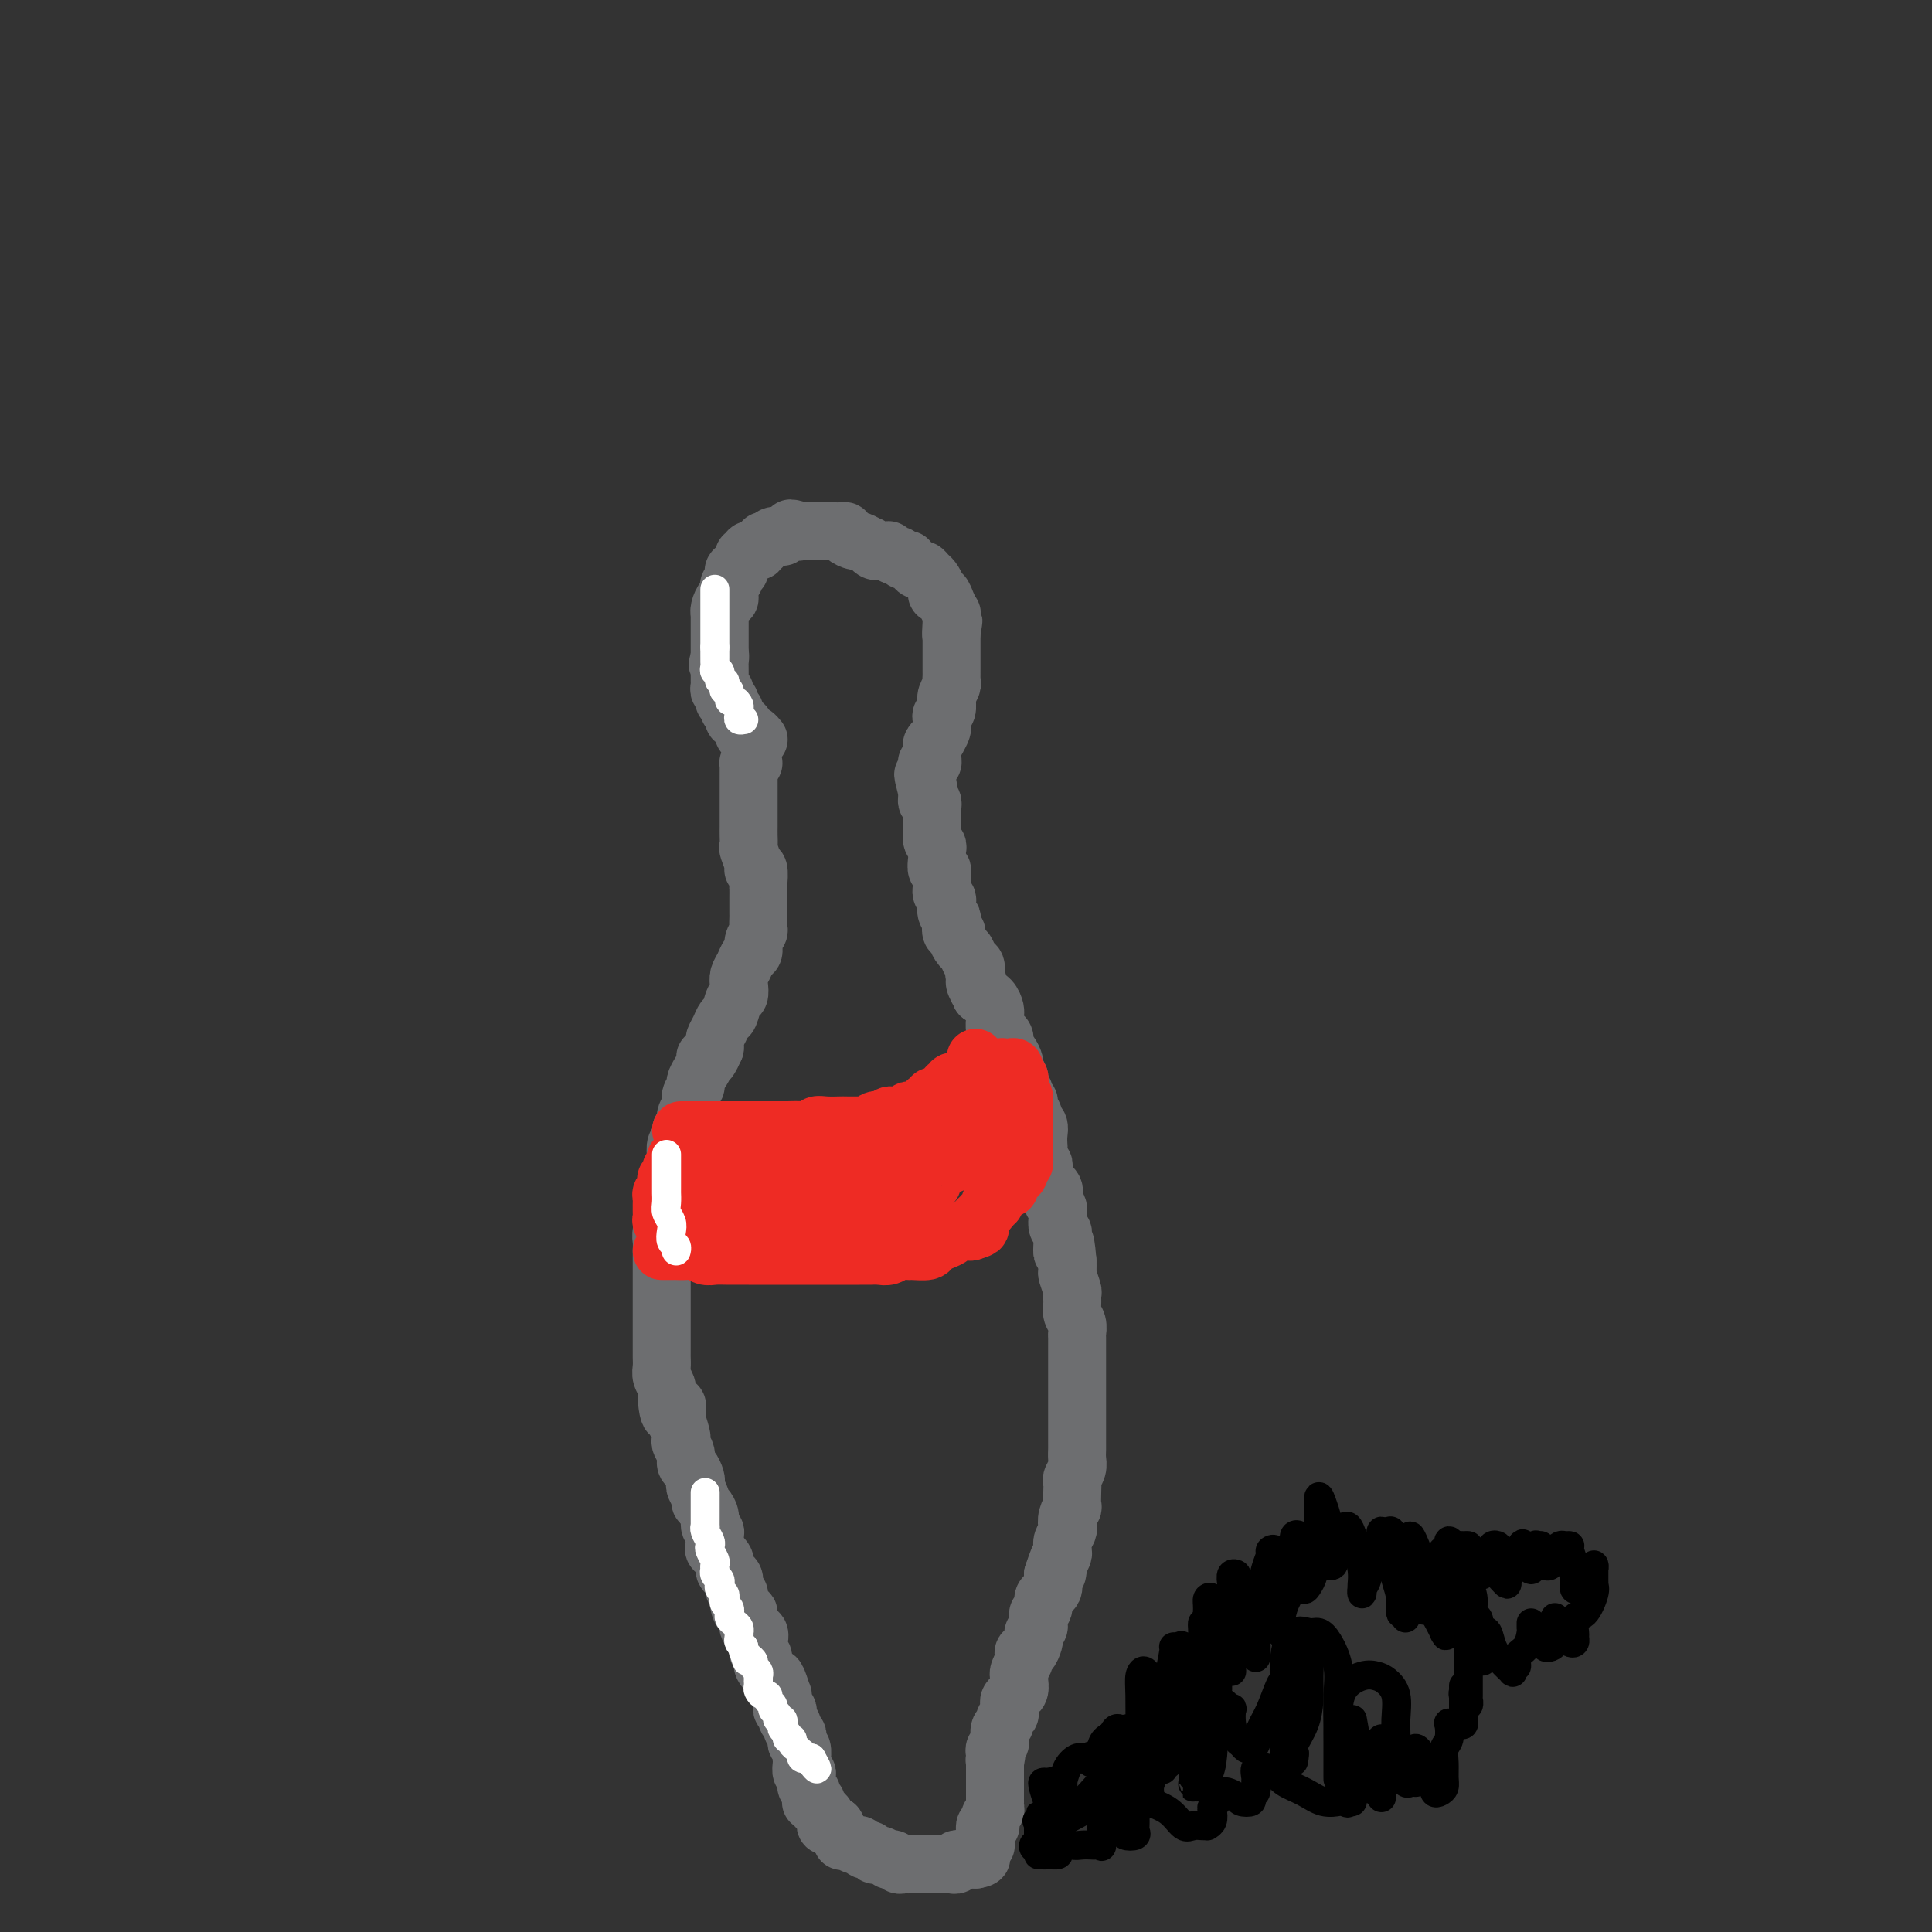 <svg viewBox='0 0 400 400' version='1.1' xmlns='http://www.w3.org/2000/svg' xmlns:xlink='http://www.w3.org/1999/xlink'><rect x="0" y="0" width="400" height="400" fill="#333333" stroke="none"/><g fill='none' stroke='rgb(109,110,112)' stroke-width='12' stroke-linecap='round' stroke-linejoin='round'><path d='M156,158c-0.423,0.015 -0.845,0.030 -1,0c-0.155,-0.030 -0.041,-0.104 0,0c0.041,0.104 0.011,0.387 0,1c-0.011,0.613 -0.003,1.558 0,2c0.003,0.442 0.001,0.383 0,1c-0.001,0.617 0.000,1.910 0,3c-0.000,1.090 -0.001,1.978 0,3c0.001,1.022 0.004,2.179 0,3c-0.004,0.821 -0.016,1.307 0,2c0.016,0.693 0.061,1.594 0,2c-0.061,0.406 -0.226,0.316 0,1c0.226,0.684 0.845,2.143 1,3c0.155,0.857 -0.155,1.112 0,1c0.155,-0.112 0.774,-0.592 1,0c0.226,0.592 0.061,2.257 0,3c-0.061,0.743 -0.016,0.565 0,1c0.016,0.435 0.004,1.482 0,2c-0.004,0.518 -0.000,0.505 0,1c0.000,0.495 -0.004,1.497 0,2c0.004,0.503 0.016,0.506 0,1c-0.016,0.494 -0.060,1.480 0,2c0.060,0.520 0.223,0.576 0,1c-0.223,0.424 -0.834,1.216 -1,2c-0.166,0.784 0.113,1.561 0,2c-0.113,0.439 -0.618,0.542 -1,1c-0.382,0.458 -0.641,1.272 -1,2c-0.359,0.728 -0.817,1.369 -1,2c-0.183,0.631 -0.091,1.254 0,2c0.091,0.746 0.179,1.617 0,2c-0.179,0.383 -0.626,0.277 -1,1c-0.374,0.723 -0.675,2.274 -1,3c-0.325,0.726 -0.676,0.628 -1,1c-0.324,0.372 -0.623,1.213 -1,2c-0.377,0.787 -0.832,1.520 -1,2c-0.168,0.480 -0.048,0.709 0,1c0.048,0.291 0.024,0.646 0,1'/><path d='M148,217c-1.857,4.284 -1.999,2.495 -2,2c-0.001,-0.495 0.139,0.304 0,1c-0.139,0.696 -0.558,1.289 -1,2c-0.442,0.711 -0.907,1.541 -1,2c-0.093,0.459 0.186,0.547 0,1c-0.186,0.453 -0.839,1.271 -1,2c-0.161,0.729 0.168,1.370 0,2c-0.168,0.630 -0.833,1.248 -1,2c-0.167,0.752 0.165,1.637 0,2c-0.165,0.363 -0.828,0.205 -1,1c-0.172,0.795 0.146,2.544 0,3c-0.146,0.456 -0.756,-0.382 -1,0c-0.244,0.382 -0.122,1.984 0,3c0.122,1.016 0.243,1.445 0,2c-0.243,0.555 -0.849,1.236 -1,2c-0.151,0.764 0.152,1.612 0,2c-0.152,0.388 -0.759,0.316 -1,1c-0.241,0.684 -0.117,2.122 0,3c0.117,0.878 0.228,1.194 0,2c-0.228,0.806 -0.793,2.103 -1,3c-0.207,0.897 -0.055,1.395 0,2c0.055,0.605 0.015,1.318 0,2c-0.015,0.682 -0.004,1.334 0,2c0.004,0.666 0.001,1.347 0,2c-0.001,0.653 -0.000,1.278 0,2c0.000,0.722 0.000,1.540 0,2c-0.000,0.460 -0.000,0.561 0,1c0.000,0.439 -0.000,1.215 0,2c0.000,0.785 0.000,1.579 0,2c-0.000,0.421 -0.000,0.469 0,1c0.000,0.531 0.000,1.546 0,2c-0.000,0.454 -0.001,0.348 0,1c0.001,0.652 0.004,2.061 0,3c-0.004,0.939 -0.015,1.406 0,2c0.015,0.594 0.056,1.314 0,2c-0.056,0.686 -0.207,1.339 0,2c0.207,0.661 0.774,1.332 1,2c0.226,0.668 0.113,1.334 0,2'/><path d='M138,289c0.449,6.756 1.571,2.647 2,2c0.429,-0.647 0.167,2.169 0,3c-0.167,0.831 -0.237,-0.322 0,0c0.237,0.322 0.781,2.118 1,3c0.219,0.882 0.114,0.851 0,1c-0.114,0.149 -0.237,0.477 0,1c0.237,0.523 0.834,1.239 1,2c0.166,0.761 -0.100,1.565 0,2c0.100,0.435 0.567,0.502 1,1c0.433,0.498 0.833,1.429 1,2c0.167,0.571 0.100,0.782 0,1c-0.100,0.218 -0.233,0.442 0,1c0.233,0.558 0.832,1.448 1,2c0.168,0.552 -0.095,0.764 0,1c0.095,0.236 0.547,0.496 1,1c0.453,0.504 0.907,1.252 1,2c0.093,0.748 -0.173,1.495 0,2c0.173,0.505 0.786,0.768 1,1c0.214,0.232 0.028,0.433 0,1c-0.028,0.567 0.100,1.500 0,2c-0.100,0.500 -0.429,0.567 0,1c0.429,0.433 1.617,1.233 2,2c0.383,0.767 -0.037,1.500 0,2c0.037,0.500 0.531,0.766 1,1c0.469,0.234 0.913,0.435 1,1c0.087,0.565 -0.183,1.493 0,2c0.183,0.507 0.817,0.591 1,1c0.183,0.409 -0.087,1.141 0,2c0.087,0.859 0.531,1.843 1,2c0.469,0.157 0.962,-0.515 1,0c0.038,0.515 -0.378,2.217 0,3c0.378,0.783 1.549,0.646 2,1c0.451,0.354 0.181,1.198 0,2c-0.181,0.802 -0.272,1.560 0,2c0.272,0.440 0.908,0.561 1,1c0.092,0.439 -0.360,1.195 0,2c0.360,0.805 1.531,1.659 2,2c0.469,0.341 0.234,0.171 0,0'/><path d='M160,347c3.646,9.095 1.762,2.832 1,1c-0.762,-1.832 -0.400,0.766 0,2c0.400,1.234 0.838,1.105 1,1c0.162,-0.105 0.047,-0.187 0,0c-0.047,0.187 -0.026,0.641 0,1c0.026,0.359 0.059,0.621 0,1c-0.059,0.379 -0.208,0.875 0,1c0.208,0.125 0.773,-0.121 1,0c0.227,0.121 0.117,0.610 0,1c-0.117,0.390 -0.241,0.682 0,1c0.241,0.318 0.848,0.663 1,1c0.152,0.337 -0.152,0.666 0,1c0.152,0.334 0.759,0.671 1,1c0.241,0.329 0.117,0.648 0,1c-0.117,0.352 -0.227,0.737 0,1c0.227,0.263 0.792,0.404 1,1c0.208,0.596 0.060,1.647 0,2c-0.060,0.353 -0.030,0.006 0,0c0.030,-0.006 0.061,0.327 0,1c-0.061,0.673 -0.213,1.686 0,2c0.213,0.314 0.793,-0.070 1,0c0.207,0.070 0.041,0.596 0,1c-0.041,0.404 0.042,0.686 0,1c-0.042,0.314 -0.208,0.659 0,1c0.208,0.341 0.792,0.679 1,1c0.208,0.321 0.041,0.625 0,1c-0.041,0.375 0.044,0.821 0,1c-0.044,0.179 -0.218,0.089 0,0c0.218,-0.089 0.829,-0.179 1,0c0.171,0.179 -0.099,0.626 0,1c0.099,0.374 0.565,0.675 1,1c0.435,0.325 0.837,0.676 1,1c0.163,0.324 0.085,0.623 0,1c-0.085,0.377 -0.177,0.832 0,1c0.177,0.168 0.622,0.048 1,0c0.378,-0.048 0.689,-0.024 1,0'/><path d='M173,378c2.169,5.183 1.092,2.642 1,2c-0.092,-0.642 0.801,0.617 1,1c0.199,0.383 -0.298,-0.109 0,0c0.298,0.109 1.390,0.818 2,1c0.610,0.182 0.740,-0.162 1,0c0.260,0.162 0.652,0.832 1,1c0.348,0.168 0.653,-0.165 1,0c0.347,0.165 0.737,0.828 1,1c0.263,0.172 0.399,-0.146 1,0c0.601,0.146 1.666,0.757 2,1c0.334,0.243 -0.064,0.118 0,0c0.064,-0.118 0.591,-0.228 1,0c0.409,0.228 0.701,0.793 1,1c0.299,0.207 0.605,0.055 1,0c0.395,-0.055 0.879,-0.015 1,0c0.121,0.015 -0.123,0.004 0,0c0.123,-0.004 0.611,-0.001 1,0c0.389,0.001 0.678,0.000 1,0c0.322,-0.000 0.678,-0.000 1,0c0.322,0.000 0.611,0.000 1,0c0.389,-0.000 0.877,-0.000 1,0c0.123,0.000 -0.121,0.000 0,0c0.121,-0.000 0.606,-0.000 1,0c0.394,0.000 0.698,0.001 1,0c0.302,-0.001 0.602,-0.004 1,0c0.398,0.004 0.894,0.015 1,0c0.106,-0.015 -0.179,-0.057 0,0c0.179,0.057 0.821,0.211 1,0c0.179,-0.211 -0.107,-0.789 0,-1c0.107,-0.211 0.606,-0.057 1,0c0.394,0.057 0.683,0.015 1,0c0.317,-0.015 0.662,-0.004 1,0c0.338,0.004 0.669,0.002 1,0'/><path d='M202,385c2.338,-0.393 0.683,-0.876 0,-1c-0.683,-0.124 -0.393,0.111 0,0c0.393,-0.111 0.890,-0.569 1,-1c0.110,-0.431 -0.167,-0.837 0,-1c0.167,-0.163 0.777,-0.085 1,0c0.223,0.085 0.059,0.177 0,0c-0.059,-0.177 -0.012,-0.622 0,-1c0.012,-0.378 -0.011,-0.689 0,-1c0.011,-0.311 0.056,-0.622 0,-1c-0.056,-0.378 -0.212,-0.822 0,-1c0.212,-0.178 0.793,-0.089 1,0c0.207,0.089 0.041,0.179 0,0c-0.041,-0.179 0.041,-0.626 0,-1c-0.041,-0.374 -0.207,-0.674 0,-1c0.207,-0.326 0.788,-0.679 1,-1c0.212,-0.321 0.057,-0.609 0,-1c-0.057,-0.391 -0.015,-0.883 0,-1c0.015,-0.117 0.004,0.141 0,0c-0.004,-0.141 -0.001,-0.682 0,-1c0.001,-0.318 0.000,-0.415 0,-1c-0.000,-0.585 -0.000,-1.659 0,-2c0.000,-0.341 0.000,0.049 0,0c-0.000,-0.049 -0.000,-0.538 0,-1c0.000,-0.462 0.000,-0.897 0,-1c-0.000,-0.103 -0.000,0.126 0,0c0.000,-0.126 0.000,-0.607 0,-1c-0.000,-0.393 -0.000,-0.696 0,-1'/><path d='M206,365c0.620,-3.333 0.170,-1.666 0,-1c-0.170,0.666 -0.060,0.332 0,0c0.060,-0.332 0.069,-0.662 0,-1c-0.069,-0.338 -0.216,-0.686 0,-1c0.216,-0.314 0.794,-0.595 1,-1c0.206,-0.405 0.040,-0.935 0,-1c-0.040,-0.065 0.046,0.333 0,0c-0.046,-0.333 -0.223,-1.399 0,-2c0.223,-0.601 0.845,-0.739 1,-1c0.155,-0.261 -0.156,-0.647 0,-1c0.156,-0.353 0.778,-0.673 1,-1c0.222,-0.327 0.044,-0.661 0,-1c-0.044,-0.339 0.044,-0.681 0,-1c-0.044,-0.319 -0.222,-0.614 0,-1c0.222,-0.386 0.844,-0.864 1,-1c0.156,-0.136 -0.154,0.069 0,0c0.154,-0.069 0.772,-0.413 1,-1c0.228,-0.587 0.065,-1.418 0,-2c-0.065,-0.582 -0.031,-0.915 0,-1c0.031,-0.085 0.060,0.078 0,0c-0.060,-0.078 -0.209,-0.397 0,-1c0.209,-0.603 0.778,-1.489 1,-2c0.222,-0.511 0.098,-0.648 0,-1c-0.098,-0.352 -0.171,-0.920 0,-1c0.171,-0.080 0.585,0.330 1,0c0.415,-0.330 0.829,-1.398 1,-2c0.171,-0.602 0.099,-0.739 0,-1c-0.099,-0.261 -0.224,-0.648 0,-1c0.224,-0.352 0.796,-0.671 1,-1c0.204,-0.329 0.040,-0.669 0,-1c-0.040,-0.331 0.045,-0.652 0,-1c-0.045,-0.348 -0.218,-0.723 0,-1c0.218,-0.277 0.829,-0.455 1,-1c0.171,-0.545 -0.098,-1.458 0,-2c0.098,-0.542 0.562,-0.712 1,-1c0.438,-0.288 0.849,-0.693 1,-1c0.151,-0.307 0.043,-0.516 0,-1c-0.043,-0.484 -0.022,-1.242 0,-2'/><path d='M218,326c2.079,-6.268 1.275,-2.439 1,-1c-0.275,1.439 -0.021,0.487 0,0c0.021,-0.487 -0.192,-0.511 0,-1c0.192,-0.489 0.787,-1.444 1,-2c0.213,-0.556 0.043,-0.711 0,-1c-0.043,-0.289 0.040,-0.710 0,-1c-0.040,-0.290 -0.203,-0.450 0,-1c0.203,-0.550 0.772,-1.490 1,-2c0.228,-0.510 0.113,-0.591 0,-1c-0.113,-0.409 -0.226,-1.146 0,-2c0.226,-0.854 0.792,-1.825 1,-2c0.208,-0.175 0.060,0.444 0,0c-0.060,-0.444 -0.030,-1.953 0,-3c0.030,-1.047 0.061,-1.631 0,-2c-0.061,-0.369 -0.212,-0.521 0,-1c0.212,-0.479 0.789,-1.283 1,-2c0.211,-0.717 0.057,-1.347 0,-2c-0.057,-0.653 -0.015,-1.330 0,-2c0.015,-0.670 0.004,-1.335 0,-2c-0.004,-0.665 -0.001,-1.332 0,-2c0.001,-0.668 0.000,-1.339 0,-2c-0.000,-0.661 -0.000,-1.313 0,-2c0.000,-0.687 0.000,-1.411 0,-2c-0.000,-0.589 -0.000,-1.045 0,-2c0.000,-0.955 0.000,-2.410 0,-3c-0.000,-0.590 -0.000,-0.314 0,-1c0.000,-0.686 0.001,-2.333 0,-3c-0.001,-0.667 -0.004,-0.353 0,-1c0.004,-0.647 0.015,-2.256 0,-3c-0.015,-0.744 -0.057,-0.623 0,-1c0.057,-0.377 0.212,-1.251 0,-2c-0.212,-0.749 -0.793,-1.374 -1,-2c-0.207,-0.626 -0.041,-1.252 0,-2c0.041,-0.748 -0.041,-1.618 0,-2c0.041,-0.382 0.207,-0.278 0,-1c-0.207,-0.722 -0.786,-2.271 -1,-3c-0.214,-0.729 -0.061,-0.637 0,-1c0.061,-0.363 0.031,-1.182 0,-2'/><path d='M221,261c-0.532,-6.704 -0.861,-2.965 -1,-2c-0.139,0.965 -0.089,-0.844 0,-2c0.089,-1.156 0.216,-1.658 0,-2c-0.216,-0.342 -0.776,-0.524 -1,-1c-0.224,-0.476 -0.110,-1.244 0,-2c0.110,-0.756 0.218,-1.498 0,-2c-0.218,-0.502 -0.762,-0.763 -1,-1c-0.238,-0.237 -0.169,-0.448 0,-1c0.169,-0.552 0.439,-1.443 0,-2c-0.439,-0.557 -1.585,-0.778 -2,-1c-0.415,-0.222 -0.097,-0.445 0,-1c0.097,-0.555 -0.026,-1.443 0,-2c0.026,-0.557 0.203,-0.782 0,-1c-0.203,-0.218 -0.785,-0.429 -1,-1c-0.215,-0.571 -0.062,-1.501 0,-2c0.062,-0.499 0.032,-0.566 0,-1c-0.032,-0.434 -0.065,-1.233 0,-2c0.065,-0.767 0.229,-1.501 0,-2c-0.229,-0.499 -0.850,-0.764 -1,-1c-0.150,-0.236 0.171,-0.443 0,-1c-0.171,-0.557 -0.835,-1.463 -1,-2c-0.165,-0.537 0.167,-0.706 0,-1c-0.167,-0.294 -0.833,-0.713 -1,-1c-0.167,-0.287 0.166,-0.443 0,-1c-0.166,-0.557 -0.832,-1.515 -1,-2c-0.168,-0.485 0.161,-0.496 0,-1c-0.161,-0.504 -0.813,-1.501 -1,-2c-0.187,-0.499 0.091,-0.501 0,-1c-0.091,-0.499 -0.550,-1.495 -1,-2c-0.450,-0.505 -0.891,-0.520 -1,-1c-0.109,-0.480 0.114,-1.424 0,-2c-0.114,-0.576 -0.566,-0.783 -1,-1c-0.434,-0.217 -0.851,-0.443 -1,-1c-0.149,-0.557 -0.032,-1.445 0,-2c0.032,-0.555 -0.022,-0.778 0,-1c0.022,-0.222 0.121,-0.444 0,-1c-0.121,-0.556 -0.463,-1.444 -1,-2c-0.537,-0.556 -1.268,-0.778 -2,-1'/><path d='M203,206c-2.724,-8.688 -0.533,-2.909 0,-1c0.533,1.909 -0.592,-0.051 -1,-1c-0.408,-0.949 -0.098,-0.888 0,-1c0.098,-0.112 -0.015,-0.396 0,-1c0.015,-0.604 0.158,-1.527 0,-2c-0.158,-0.473 -0.616,-0.495 -1,-1c-0.384,-0.505 -0.695,-1.492 -1,-2c-0.305,-0.508 -0.604,-0.535 -1,-1c-0.396,-0.465 -0.890,-1.368 -1,-2c-0.110,-0.632 0.163,-0.994 0,-1c-0.163,-0.006 -0.762,0.346 -1,0c-0.238,-0.346 -0.115,-1.388 0,-2c0.115,-0.612 0.223,-0.794 0,-1c-0.223,-0.206 -0.778,-0.438 -1,-1c-0.222,-0.562 -0.112,-1.456 0,-2c0.112,-0.544 0.226,-0.737 0,-1c-0.226,-0.263 -0.793,-0.594 -1,-1c-0.207,-0.406 -0.054,-0.887 0,-1c0.054,-0.113 0.011,0.143 0,0c-0.011,-0.143 0.011,-0.686 0,-1c-0.011,-0.314 -0.055,-0.399 0,-1c0.055,-0.601 0.211,-1.719 0,-2c-0.211,-0.281 -0.788,0.275 -1,0c-0.212,-0.275 -0.061,-1.382 0,-2c0.061,-0.618 0.030,-0.747 0,-1c-0.030,-0.253 -0.061,-0.631 0,-1c0.061,-0.369 0.212,-0.729 0,-1c-0.212,-0.271 -0.789,-0.452 -1,-1c-0.211,-0.548 -0.056,-1.461 0,-2c0.056,-0.539 0.015,-0.704 0,-1c-0.015,-0.296 -0.003,-0.724 0,-1c0.003,-0.276 -0.003,-0.399 0,-1c0.003,-0.601 0.015,-1.681 0,-2c-0.015,-0.319 -0.056,0.122 0,0c0.056,-0.122 0.211,-0.806 0,-1c-0.211,-0.194 -0.788,0.102 -1,0c-0.212,-0.102 -0.061,-0.600 0,-1c0.061,-0.400 0.030,-0.700 0,-1'/><path d='M192,164c-1.702,-6.676 -0.456,-2.366 0,-1c0.456,1.366 0.122,-0.212 0,-1c-0.122,-0.788 -0.034,-0.786 0,-1c0.034,-0.214 0.013,-0.645 0,-1c-0.013,-0.355 -0.018,-0.634 0,-1c0.018,-0.366 0.057,-0.819 0,-1c-0.057,-0.181 -0.211,-0.090 0,0c0.211,0.090 0.788,0.179 1,0c0.212,-0.179 0.061,-0.627 0,-1c-0.061,-0.373 -0.031,-0.673 0,-1c0.031,-0.327 0.065,-0.682 0,-1c-0.065,-0.318 -0.227,-0.600 0,-1c0.227,-0.400 0.844,-0.920 1,-1c0.156,-0.080 -0.151,0.278 0,0c0.151,-0.278 0.758,-1.192 1,-2c0.242,-0.808 0.118,-1.508 0,-2c-0.118,-0.492 -0.229,-0.775 0,-1c0.229,-0.225 0.797,-0.393 1,-1c0.203,-0.607 0.040,-1.654 0,-2c-0.040,-0.346 0.042,0.009 0,0c-0.042,-0.009 -0.207,-0.384 0,-1c0.207,-0.616 0.788,-1.475 1,-2c0.212,-0.525 0.057,-0.718 0,-1c-0.057,-0.282 -0.015,-0.654 0,-1c0.015,-0.346 0.004,-0.666 0,-1c-0.004,-0.334 -0.001,-0.681 0,-1c0.001,-0.319 0.000,-0.610 0,-1c-0.000,-0.390 -0.000,-0.878 0,-1c0.000,-0.122 0.000,0.122 0,0c-0.000,-0.122 -0.000,-0.610 0,-1c0.000,-0.390 0.000,-0.682 0,-1c-0.000,-0.318 -0.000,-0.663 0,-1c0.000,-0.337 0.000,-0.668 0,-1c-0.000,-0.332 -0.000,-0.666 0,-1'/><path d='M197,131c0.773,-5.018 0.204,-1.063 0,0c-0.204,1.063 -0.043,-0.767 0,-2c0.043,-1.233 -0.031,-1.871 0,-2c0.031,-0.129 0.167,0.251 0,0c-0.167,-0.251 -0.636,-1.132 -1,-2c-0.364,-0.868 -0.622,-1.724 -1,-2c-0.378,-0.276 -0.875,0.027 -1,0c-0.125,-0.027 0.121,-0.385 0,-1c-0.121,-0.615 -0.610,-1.488 -1,-2c-0.390,-0.512 -0.683,-0.663 -1,-1c-0.317,-0.337 -0.659,-0.861 -1,-1c-0.341,-0.139 -0.683,0.107 -1,0c-0.317,-0.107 -0.610,-0.569 -1,-1c-0.390,-0.431 -0.878,-0.833 -1,-1c-0.122,-0.167 0.121,-0.101 0,0c-0.121,0.101 -0.606,0.237 -1,0c-0.394,-0.237 -0.697,-0.848 -1,-1c-0.303,-0.152 -0.606,0.155 -1,0c-0.394,-0.155 -0.879,-0.773 -1,-1c-0.121,-0.227 0.121,-0.065 0,0c-0.121,0.065 -0.605,0.033 -1,0c-0.395,-0.033 -0.701,-0.065 -1,0c-0.299,0.065 -0.589,0.228 -1,0c-0.411,-0.228 -0.941,-0.849 -1,-1c-0.059,-0.151 0.353,0.166 0,0c-0.353,-0.166 -1.471,-0.815 -2,-1c-0.529,-0.185 -0.469,0.094 -1,0c-0.531,-0.094 -1.653,-0.561 -2,-1c-0.347,-0.439 0.079,-0.850 0,-1c-0.079,-0.150 -0.665,-0.040 -1,0c-0.335,0.040 -0.418,0.011 -1,0c-0.582,-0.011 -1.661,-0.003 -2,0c-0.339,0.003 0.064,0.001 0,0c-0.064,-0.001 -0.594,-0.000 -1,0c-0.406,0.000 -0.686,0.000 -1,0c-0.314,-0.000 -0.661,-0.000 -1,0c-0.339,0.000 -0.668,0.000 -1,0c-0.332,-0.000 -0.666,-0.000 -1,0'/><path d='M166,110c-4.068,-1.222 -1.738,-0.276 -1,0c0.738,0.276 -0.117,-0.118 -1,0c-0.883,0.118 -1.796,0.749 -2,1c-0.204,0.251 0.300,0.124 0,0c-0.300,-0.124 -1.405,-0.244 -2,0c-0.595,0.244 -0.681,0.854 -1,1c-0.319,0.146 -0.873,-0.171 -1,0c-0.127,0.171 0.172,0.829 0,1c-0.172,0.171 -0.816,-0.146 -1,0c-0.184,0.146 0.090,0.756 0,1c-0.090,0.244 -0.545,0.121 -1,0c-0.455,-0.121 -0.910,-0.240 -1,0c-0.090,0.240 0.186,0.839 0,1c-0.186,0.161 -0.833,-0.114 -1,0c-0.167,0.114 0.148,0.618 0,1c-0.148,0.382 -0.758,0.641 -1,1c-0.242,0.359 -0.116,0.817 0,1c0.116,0.183 0.224,0.090 0,0c-0.224,-0.090 -0.778,-0.179 -1,0c-0.222,0.179 -0.112,0.625 0,1c0.112,0.375 0.227,0.679 0,1c-0.227,0.321 -0.796,0.659 -1,1c-0.204,0.341 -0.044,0.686 0,1c0.044,0.314 -0.027,0.596 0,1c0.027,0.404 0.151,0.931 0,1c-0.151,0.069 -0.576,-0.318 -1,0c-0.424,0.318 -0.846,1.342 -1,2c-0.154,0.658 -0.041,0.950 0,1c0.041,0.050 0.011,-0.141 0,0c-0.011,0.141 -0.003,0.615 0,1c0.003,0.385 0.001,0.680 0,1c-0.001,0.320 -0.000,0.663 0,1c0.000,0.337 0.000,0.668 0,1c-0.000,0.332 -0.000,0.666 0,1c0.000,0.334 0.000,0.667 0,1c-0.000,0.333 -0.000,0.667 0,1c0.000,0.333 0.000,0.667 0,1c-0.000,0.333 -0.000,0.667 0,1'/><path d='M149,136c-0.774,3.201 -0.207,0.704 0,0c0.207,-0.704 0.056,0.385 0,1c-0.056,0.615 -0.015,0.756 0,1c0.015,0.244 0.004,0.590 0,1c-0.004,0.410 -0.002,0.884 0,1c0.002,0.116 0.004,-0.127 0,0c-0.004,0.127 -0.015,0.625 0,1c0.015,0.375 0.057,0.626 0,1c-0.057,0.374 -0.212,0.871 0,1c0.212,0.129 0.793,-0.110 1,0c0.207,0.110 0.042,0.568 0,1c-0.042,0.432 0.040,0.838 0,1c-0.040,0.162 -0.203,0.081 0,0c0.203,-0.081 0.773,-0.163 1,0c0.227,0.163 0.112,0.569 0,1c-0.112,0.431 -0.222,0.886 0,1c0.222,0.114 0.778,-0.113 1,0c0.222,0.113 0.112,0.565 0,1c-0.112,0.435 -0.227,0.853 0,1c0.227,0.147 0.797,0.025 1,0c0.203,-0.025 0.041,0.049 0,0c-0.041,-0.049 0.041,-0.220 0,0c-0.041,0.220 -0.204,0.830 0,1c0.204,0.170 0.775,-0.099 1,0c0.225,0.099 0.102,0.566 0,1c-0.102,0.434 -0.185,0.834 0,1c0.185,0.166 0.638,0.097 1,0c0.362,-0.097 0.633,-0.222 1,0c0.367,0.222 0.830,0.790 1,1c0.170,0.210 0.049,0.060 0,0c-0.049,-0.060 -0.024,-0.030 0,0'/></g>
<g fill='none' stroke='rgb(238,43,36)' stroke-width='12' stroke-linecap='round' stroke-linejoin='round'><path d='M141,234c0.346,-0.000 0.692,-0.000 1,0c0.308,0.000 0.577,0.000 1,0c0.423,-0.000 0.999,-0.000 1,0c0.001,0.000 -0.573,0.000 0,0c0.573,-0.000 2.293,-0.000 3,0c0.707,0.000 0.401,0.000 1,0c0.599,-0.000 2.104,-0.000 3,0c0.896,0.000 1.184,0.000 2,0c0.816,-0.000 2.162,-0.000 3,0c0.838,0.000 1.170,0.001 2,0c0.830,-0.001 2.158,-0.004 3,0c0.842,0.004 1.197,0.015 2,0c0.803,-0.015 2.054,-0.057 3,0c0.946,0.057 1.585,0.211 2,0c0.415,-0.211 0.604,-0.789 1,-1c0.396,-0.211 1.000,-0.057 2,0c1.000,0.057 2.397,0.016 3,0c0.603,-0.016 0.413,-0.008 1,0c0.587,0.008 1.950,0.016 3,0c1.050,-0.016 1.787,-0.056 2,0c0.213,0.056 -0.098,0.207 0,0c0.098,-0.207 0.604,-0.773 1,-1c0.396,-0.227 0.682,-0.114 1,0c0.318,0.114 0.667,0.228 1,0c0.333,-0.228 0.649,-0.797 1,-1c0.351,-0.203 0.738,-0.041 1,0c0.262,0.041 0.399,-0.041 1,0c0.601,0.041 1.667,0.204 2,0c0.333,-0.204 -0.065,-0.776 0,-1c0.065,-0.224 0.595,-0.101 1,0c0.405,0.101 0.686,0.181 1,0c0.314,-0.181 0.661,-0.623 1,-1c0.339,-0.377 0.669,-0.688 1,-1'/><path d='M192,228c2.405,-0.708 1.419,0.022 1,0c-0.419,-0.022 -0.271,-0.794 0,-1c0.271,-0.206 0.665,0.156 1,0c0.335,-0.156 0.610,-0.830 1,-1c0.390,-0.170 0.893,0.165 1,0c0.107,-0.165 -0.182,-0.829 0,-1c0.182,-0.171 0.836,0.150 1,0c0.164,-0.150 -0.162,-0.771 0,-1c0.162,-0.229 0.813,-0.065 1,0c0.187,0.065 -0.089,0.032 0,0c0.089,-0.032 0.545,-0.064 1,0c0.455,0.064 0.910,0.224 1,0c0.090,-0.224 -0.186,-0.833 0,-1c0.186,-0.167 0.835,0.109 1,0c0.165,-0.109 -0.152,-0.604 0,-1c0.152,-0.396 0.773,-0.695 1,-1c0.227,-0.305 0.061,-0.618 0,-1c-0.061,-0.382 -0.016,-0.834 0,-1c0.016,-0.166 0.005,-0.048 0,0c-0.005,0.048 -0.002,0.024 0,0'/><path d='M137,259c0.343,0.000 0.686,0.000 1,0c0.314,-0.000 0.598,-0.001 1,0c0.402,0.001 0.923,0.004 1,0c0.077,-0.004 -0.289,-0.015 0,0c0.289,0.015 1.234,0.057 2,0c0.766,-0.057 1.353,-0.211 2,0c0.647,0.211 1.356,0.789 2,1c0.644,0.211 1.225,0.057 2,0c0.775,-0.057 1.744,-0.015 3,0c1.256,0.015 2.798,0.004 4,0c1.202,-0.004 2.064,-0.001 3,0c0.936,0.001 1.945,0.000 3,0c1.055,-0.000 2.156,-0.000 3,0c0.844,0.000 1.433,0.000 2,0c0.567,-0.000 1.114,-0.000 2,0c0.886,0.000 2.110,0.000 3,0c0.890,-0.000 1.446,-0.000 2,0c0.554,0.000 1.107,0.001 2,0c0.893,-0.001 2.126,-0.004 3,0c0.874,0.004 1.390,0.015 2,0c0.610,-0.015 1.313,-0.057 2,0c0.687,0.057 1.358,0.212 2,0c0.642,-0.212 1.256,-0.792 2,-1c0.744,-0.208 1.616,-0.045 2,0c0.384,0.045 0.278,-0.029 1,0c0.722,0.029 2.273,0.162 3,0c0.727,-0.162 0.630,-0.618 1,-1c0.370,-0.382 1.208,-0.691 2,-1c0.792,-0.309 1.538,-0.619 2,-1c0.462,-0.381 0.639,-0.834 1,-1c0.361,-0.166 0.905,-0.045 1,0c0.095,0.045 -0.259,0.013 0,0c0.259,-0.013 1.129,-0.006 2,0'/><path d='M201,255c3.179,-0.952 1.626,-0.832 1,-1c-0.626,-0.168 -0.327,-0.623 0,-1c0.327,-0.377 0.680,-0.674 1,-1c0.320,-0.326 0.606,-0.679 1,-1c0.394,-0.321 0.894,-0.611 1,-1c0.106,-0.389 -0.183,-0.879 0,-1c0.183,-0.121 0.836,0.125 1,0c0.164,-0.125 -0.162,-0.621 0,-1c0.162,-0.379 0.813,-0.640 1,-1c0.187,-0.360 -0.091,-0.817 0,-1c0.091,-0.183 0.550,-0.090 1,0c0.450,0.090 0.891,0.179 1,0c0.109,-0.179 -0.114,-0.626 0,-1c0.114,-0.374 0.565,-0.675 1,-1c0.435,-0.325 0.852,-0.674 1,-1c0.148,-0.326 0.026,-0.630 0,-1c-0.026,-0.370 0.046,-0.806 0,-1c-0.046,-0.194 -0.208,-0.147 0,0c0.208,0.147 0.788,0.395 1,0c0.212,-0.395 0.057,-1.433 0,-2c-0.057,-0.567 -0.015,-0.663 0,-1c0.015,-0.337 0.004,-0.916 0,-1c-0.004,-0.084 -0.001,0.329 0,0c0.001,-0.329 0.000,-1.398 0,-2c-0.000,-0.602 -0.000,-0.737 0,-1c0.000,-0.263 0.000,-0.652 0,-1c-0.000,-0.348 -0.000,-0.653 0,-1c0.000,-0.347 0.001,-0.737 0,-1c-0.001,-0.263 -0.003,-0.399 0,-1c0.003,-0.601 0.011,-1.666 0,-2c-0.011,-0.334 -0.041,0.064 0,0c0.041,-0.064 0.155,-0.590 0,-1c-0.155,-0.410 -0.577,-0.705 -1,-1'/><path d='M211,226c0.000,-2.797 0.001,-1.288 0,-1c-0.001,0.288 -0.004,-0.643 0,-1c0.004,-0.357 0.016,-0.138 0,0c-0.016,0.138 -0.060,0.195 0,0c0.060,-0.195 0.223,-0.640 0,-1c-0.223,-0.360 -0.833,-0.633 -1,-1c-0.167,-0.367 0.109,-0.827 0,-1c-0.109,-0.173 -0.604,-0.058 -1,0c-0.396,0.058 -0.694,0.058 -1,0c-0.306,-0.058 -0.620,-0.174 -1,0c-0.380,0.174 -0.828,0.638 -1,1c-0.172,0.362 -0.070,0.622 0,1c0.070,0.378 0.107,0.875 0,1c-0.107,0.125 -0.357,-0.120 -1,0c-0.643,0.120 -1.678,0.606 -2,1c-0.322,0.394 0.068,0.697 0,1c-0.068,0.303 -0.595,0.606 -1,1c-0.405,0.394 -0.686,0.878 -1,1c-0.314,0.122 -0.659,-0.118 -1,0c-0.341,0.118 -0.677,0.594 -1,1c-0.323,0.406 -0.634,0.742 -1,1c-0.366,0.258 -0.788,0.437 -1,1c-0.212,0.563 -0.213,1.509 -1,2c-0.787,0.491 -2.360,0.527 -3,1c-0.640,0.473 -0.347,1.383 -1,2c-0.653,0.617 -2.254,0.939 -3,1c-0.746,0.061 -0.639,-0.141 -1,0c-0.361,0.141 -1.189,0.625 -2,1c-0.811,0.375 -1.603,0.639 -2,1c-0.397,0.361 -0.399,0.817 -1,1c-0.601,0.183 -1.800,0.091 -3,0'/><path d='M180,240c-2.771,1.311 -1.700,1.087 -2,1c-0.300,-0.087 -1.972,-0.037 -3,0c-1.028,0.037 -1.411,0.063 -2,0c-0.589,-0.063 -1.384,-0.213 -2,0c-0.616,0.213 -1.054,0.789 -2,1c-0.946,0.211 -2.399,0.057 -3,0c-0.601,-0.057 -0.350,-0.015 -1,0c-0.650,0.015 -2.203,0.005 -3,0c-0.797,-0.005 -0.839,-0.005 -1,0c-0.161,0.005 -0.442,0.015 -1,0c-0.558,-0.015 -1.392,-0.057 -2,0c-0.608,0.057 -0.989,0.211 -1,0c-0.011,-0.211 0.349,-0.789 0,-1c-0.349,-0.211 -1.405,-0.056 -2,0c-0.595,0.056 -0.727,0.011 -1,0c-0.273,-0.011 -0.685,0.011 -1,0c-0.315,-0.011 -0.532,-0.054 -1,0c-0.468,0.054 -1.186,0.207 -2,0c-0.814,-0.207 -1.723,-0.773 -2,-1c-0.277,-0.227 0.080,-0.113 0,0c-0.080,0.113 -0.595,0.227 -1,0c-0.405,-0.227 -0.701,-0.794 -1,-1c-0.299,-0.206 -0.602,-0.053 -1,0c-0.398,0.053 -0.890,0.004 -1,0c-0.110,-0.004 0.163,0.037 0,0c-0.163,-0.037 -0.761,-0.154 -1,0c-0.239,0.154 -0.120,0.577 0,1'/><path d='M143,240c-5.885,0.016 -2.099,0.056 -1,0c1.099,-0.056 -0.489,-0.207 -1,0c-0.511,0.207 0.056,0.773 0,1c-0.056,0.227 -0.733,0.116 -1,0c-0.267,-0.116 -0.123,-0.237 0,0c0.123,0.237 0.225,0.833 0,1c-0.225,0.167 -0.778,-0.096 -1,0c-0.222,0.096 -0.112,0.552 0,1c0.112,0.448 0.227,0.890 0,1c-0.227,0.110 -0.797,-0.111 -1,0c-0.203,0.111 -0.040,0.555 0,1c0.040,0.445 -0.042,0.893 0,1c0.042,0.107 0.207,-0.125 0,0c-0.207,0.125 -0.788,0.607 -1,1c-0.212,0.393 -0.057,0.697 0,1c0.057,0.303 0.016,0.606 0,1c-0.016,0.394 -0.005,0.880 0,1c0.005,0.120 0.005,-0.127 0,0c-0.005,0.127 -0.016,0.626 0,1c0.016,0.374 0.060,0.622 0,1c-0.060,0.378 -0.222,0.886 0,1c0.222,0.114 0.829,-0.167 1,0c0.171,0.167 -0.095,0.780 0,1c0.095,0.220 0.550,0.045 1,0c0.450,-0.045 0.896,0.041 1,0c0.104,-0.041 -0.133,-0.207 0,0c0.133,0.207 0.635,0.788 1,1c0.365,0.212 0.591,0.054 1,0c0.409,-0.054 0.999,-0.003 2,0c1.001,0.003 2.411,-0.040 3,0c0.589,0.040 0.355,0.165 1,0c0.645,-0.165 2.168,-0.618 3,-1c0.832,-0.382 0.974,-0.694 2,-1c1.026,-0.306 2.935,-0.608 4,-1c1.065,-0.392 1.287,-0.875 2,-1c0.713,-0.125 1.918,0.107 3,0c1.082,-0.107 2.041,-0.554 3,-1'/><path d='M165,250c2.932,-0.774 1.261,-0.207 1,0c-0.261,0.207 0.889,0.056 1,0c0.111,-0.056 -0.815,-0.015 -1,0c-0.185,0.015 0.372,0.004 0,0c-0.372,-0.004 -1.671,-0.001 -3,0c-1.329,0.001 -2.686,0.000 -4,0c-1.314,-0.000 -2.584,-0.000 -4,0c-1.416,0.000 -2.979,0.000 -4,0c-1.021,-0.000 -1.500,-0.000 -2,0c-0.500,0.000 -1.020,0.000 -1,0c0.020,-0.000 0.581,-0.000 1,0c0.419,0.000 0.695,0.000 1,0c0.305,-0.000 0.639,-0.000 1,0c0.361,0.000 0.749,0.001 1,0c0.251,-0.001 0.365,-0.004 1,0c0.635,0.004 1.790,0.015 3,0c1.210,-0.015 2.474,-0.057 4,0c1.526,0.057 3.315,0.211 5,0c1.685,-0.211 3.266,-0.789 5,-1c1.734,-0.211 3.619,-0.057 5,0c1.381,0.057 2.256,0.015 3,0c0.744,-0.015 1.355,-0.004 2,0c0.645,0.004 1.322,0.002 2,0'/><path d='M182,249c5.422,-0.150 1.976,-0.027 1,0c-0.976,0.027 0.517,-0.044 1,0c0.483,0.044 -0.043,0.204 0,0c0.043,-0.204 0.657,-0.772 1,-1c0.343,-0.228 0.417,-0.117 1,0c0.583,0.117 1.676,0.241 2,0c0.324,-0.241 -0.120,-0.848 0,-1c0.120,-0.152 0.805,0.152 1,0c0.195,-0.152 -0.102,-0.758 0,-1c0.102,-0.242 0.601,-0.119 1,0c0.399,0.119 0.698,0.236 1,0c0.302,-0.236 0.606,-0.823 1,-1c0.394,-0.177 0.879,0.058 1,0c0.121,-0.058 -0.122,-0.407 0,-1c0.122,-0.593 0.607,-1.430 1,-2c0.393,-0.570 0.693,-0.875 1,-1c0.307,-0.125 0.621,-0.071 1,0c0.379,0.071 0.824,0.160 1,0c0.176,-0.160 0.085,-0.568 0,-1c-0.085,-0.432 -0.163,-0.886 0,-1c0.163,-0.114 0.568,0.113 1,0c0.432,-0.113 0.890,-0.566 1,-1c0.110,-0.434 -0.129,-0.848 0,-1c0.129,-0.152 0.627,-0.041 1,0c0.373,0.041 0.621,0.011 1,0c0.379,-0.011 0.889,-0.003 1,0c0.111,0.003 -0.177,0.001 0,0c0.177,-0.001 0.821,-0.000 1,0c0.179,0.000 -0.106,0.000 0,0c0.106,-0.000 0.602,-0.000 1,0c0.398,0.000 0.699,0.000 1,0'/><path d='M205,237c3.497,-2.100 0.741,-1.351 0,-1c-0.741,0.351 0.533,0.304 1,0c0.467,-0.304 0.125,-0.865 0,-1c-0.125,-0.135 -0.034,0.156 0,0c0.034,-0.156 0.010,-0.759 0,-1c-0.010,-0.241 -0.005,-0.121 0,0'/></g>
<g fill='none' stroke='rgb(255,255,255)' stroke-width='6' stroke-linecap='round' stroke-linejoin='round'><path d='M148,122c0.000,0.446 0.000,0.893 0,1c0.000,0.107 0.000,-0.125 0,0c0.000,0.125 0.000,0.607 0,1c0.000,0.393 0.000,0.697 0,1c0.000,0.303 0.000,0.606 0,1c0.000,0.394 0.000,0.879 0,1c0.000,0.121 0.000,-0.121 0,0c0.000,0.121 0.000,0.606 0,1c0.000,0.394 0.000,0.697 0,1c0.000,0.303 0.000,0.606 0,1c0.000,0.394 0.000,0.879 0,1c0.000,0.121 0.000,-0.122 0,0c-0.000,0.122 -0.000,0.610 0,1c0.000,0.390 -0.000,0.683 0,1c0.000,0.317 0.000,0.659 0,1'/><path d='M148,134c0.000,2.019 0.000,1.065 0,1c-0.000,-0.065 -0.001,0.757 0,1c0.001,0.243 0.004,-0.094 0,0c-0.004,0.094 -0.015,0.618 0,1c0.015,0.382 0.057,0.623 0,1c-0.057,0.377 -0.212,0.890 0,1c0.212,0.110 0.793,-0.181 1,0c0.207,0.181 0.042,0.836 0,1c-0.042,0.164 0.040,-0.162 0,0c-0.040,0.162 -0.203,0.812 0,1c0.203,0.188 0.772,-0.085 1,0c0.228,0.085 0.117,0.530 0,1c-0.117,0.470 -0.238,0.966 0,1c0.238,0.034 0.834,-0.394 1,0c0.166,0.394 -0.099,1.611 0,2c0.099,0.389 0.561,-0.050 1,0c0.439,0.050 0.853,0.588 1,1c0.147,0.412 0.026,0.699 0,1c-0.026,0.301 0.045,0.617 0,1c-0.045,0.383 -0.204,0.834 0,1c0.204,0.166 0.773,0.047 1,0c0.227,-0.047 0.114,-0.024 0,0'/><path d='M138,239c-0.000,0.302 -0.000,0.604 0,1c0.000,0.396 0.000,0.887 0,1c-0.000,0.113 -0.000,-0.154 0,0c0.000,0.154 0.000,0.727 0,1c-0.000,0.273 -0.001,0.247 0,1c0.001,0.753 0.004,2.285 0,3c-0.004,0.715 -0.015,0.614 0,1c0.015,0.386 0.056,1.259 0,2c-0.056,0.741 -0.207,1.350 0,2c0.207,0.650 0.774,1.341 1,2c0.226,0.659 0.113,1.287 0,2c-0.113,0.713 -0.226,1.511 0,2c0.226,0.489 0.792,0.670 1,1c0.208,0.330 0.060,0.809 0,1c-0.060,0.191 -0.030,0.096 0,0'/><path d='M146,309c-0.000,0.342 -0.000,0.683 0,1c0.000,0.317 0.000,0.608 0,1c-0.000,0.392 -0.000,0.883 0,1c0.000,0.117 0.000,-0.141 0,0c-0.000,0.141 -0.001,0.681 0,1c0.001,0.319 0.004,0.418 0,1c-0.004,0.582 -0.015,1.648 0,2c0.015,0.352 0.056,-0.009 0,0c-0.056,0.009 -0.207,0.387 0,1c0.207,0.613 0.774,1.459 1,2c0.226,0.541 0.113,0.776 0,1c-0.113,0.224 -0.226,0.437 0,1c0.226,0.563 0.792,1.474 1,2c0.208,0.526 0.060,0.666 0,1c-0.060,0.334 -0.030,0.863 0,1c0.030,0.137 0.060,-0.118 0,0c-0.060,0.118 -0.208,0.609 0,1c0.208,0.391 0.774,0.682 1,1c0.226,0.318 0.112,0.663 0,1c-0.112,0.337 -0.222,0.667 0,1c0.222,0.333 0.778,0.667 1,1c0.222,0.333 0.112,0.663 0,1c-0.112,0.337 -0.227,0.682 0,1c0.227,0.318 0.796,0.610 1,1c0.204,0.390 0.044,0.878 0,1c-0.044,0.122 0.027,-0.121 0,0c-0.027,0.121 -0.151,0.606 0,1c0.151,0.394 0.576,0.697 1,1c0.424,0.303 0.845,0.606 1,1c0.155,0.394 0.044,0.879 0,1c-0.044,0.121 -0.022,-0.122 0,0c0.022,0.122 0.044,0.610 0,1c-0.044,0.390 -0.156,0.683 0,1c0.156,0.317 0.578,0.659 1,1'/><path d='M154,341c1.249,5.190 0.372,2.164 0,1c-0.372,-1.164 -0.240,-0.467 0,0c0.240,0.467 0.586,0.704 1,1c0.414,0.296 0.896,0.653 1,1c0.104,0.347 -0.168,0.685 0,1c0.168,0.315 0.777,0.605 1,1c0.223,0.395 0.060,0.893 0,1c-0.060,0.107 -0.017,-0.179 0,0c0.017,0.179 0.007,0.822 0,1c-0.007,0.178 -0.012,-0.111 0,0c0.012,0.111 0.041,0.621 0,1c-0.041,0.379 -0.150,0.626 0,1c0.150,0.374 0.561,0.874 1,1c0.439,0.126 0.906,-0.121 1,0c0.094,0.121 -0.186,0.611 0,1c0.186,0.389 0.838,0.678 1,1c0.162,0.322 -0.167,0.678 0,1c0.167,0.322 0.828,0.611 1,1c0.172,0.389 -0.146,0.877 0,1c0.146,0.123 0.756,-0.121 1,0c0.244,0.121 0.122,0.606 0,1c-0.122,0.394 -0.244,0.697 0,1c0.244,0.303 0.853,0.606 1,1c0.147,0.394 -0.167,0.880 0,1c0.167,0.120 0.816,-0.127 1,0c0.184,0.127 -0.095,0.626 0,1c0.095,0.374 0.565,0.622 1,1c0.435,0.378 0.834,0.886 1,1c0.166,0.114 0.100,-0.166 0,0c-0.100,0.166 -0.233,0.776 0,1c0.233,0.224 0.832,0.060 1,0c0.168,-0.060 -0.095,-0.017 0,0c0.095,0.017 0.547,0.009 1,0'/><path d='M168,364c2.178,3.800 0.622,1.800 0,1c-0.622,-0.800 -0.311,-0.400 0,0'/></g>
<g fill='none' stroke='rgb(0,0,0)' stroke-width='6' stroke-linecap='round' stroke-linejoin='round'><path d='M240,363c0.081,0.158 0.161,0.315 0,1c-0.161,0.685 -0.565,1.897 -1,3c-0.435,1.103 -0.901,2.096 -1,3c-0.099,0.904 0.170,1.718 0,2c-0.170,0.282 -0.778,0.033 -1,0c-0.222,-0.033 -0.060,0.152 0,0c0.060,-0.152 0.016,-0.639 0,-1c-0.016,-0.361 -0.004,-0.596 0,-1c0.004,-0.404 0.001,-0.976 0,-1c-0.001,-0.024 0.001,0.499 0,0c-0.001,-0.499 -0.004,-2.020 0,-3c0.004,-0.980 0.015,-1.418 0,-2c-0.015,-0.582 -0.057,-1.308 0,-2c0.057,-0.692 0.211,-1.349 0,-1c-0.211,0.349 -0.789,1.705 -1,3c-0.211,1.295 -0.057,2.528 0,4c0.057,1.472 0.015,3.181 0,4c-0.015,0.819 -0.004,0.748 0,1c0.004,0.252 0.001,0.826 0,1c-0.001,0.174 -0.000,-0.053 0,-1c0.000,-0.947 -0.001,-2.614 0,-4c0.001,-1.386 0.003,-2.492 0,-4c-0.003,-1.508 -0.011,-3.417 0,-6c0.011,-2.583 0.041,-5.840 0,-8c-0.041,-2.160 -0.152,-3.222 0,-4c0.152,-0.778 0.565,-1.272 1,-1c0.435,0.272 0.890,1.310 1,3c0.110,1.690 -0.124,4.032 0,6c0.124,1.968 0.607,3.562 1,5c0.393,1.438 0.697,2.719 1,4'/><path d='M240,364c0.785,3.124 0.746,2.434 1,2c0.254,-0.434 0.799,-0.613 1,-1c0.201,-0.387 0.058,-0.983 0,-2c-0.058,-1.017 -0.030,-2.455 0,-4c0.030,-1.545 0.064,-3.198 0,-5c-0.064,-1.802 -0.225,-3.754 0,-6c0.225,-2.246 0.835,-4.787 1,-6c0.165,-1.213 -0.115,-1.098 0,-1c0.115,0.098 0.626,0.180 1,0c0.374,-0.180 0.612,-0.620 1,0c0.388,0.620 0.927,2.300 1,4c0.073,1.700 -0.320,3.418 0,5c0.320,1.582 1.354,3.027 2,4c0.646,0.973 0.905,1.475 1,2c0.095,0.525 0.025,1.075 0,1c-0.025,-0.075 -0.007,-0.773 0,-1c0.007,-0.227 0.001,0.016 0,-1c-0.001,-1.016 0.002,-3.293 0,-5c-0.002,-1.707 -0.011,-2.846 0,-5c0.011,-2.154 0.040,-5.323 0,-7c-0.040,-1.677 -0.151,-1.862 0,-2c0.151,-0.138 0.562,-0.228 1,0c0.438,0.228 0.902,0.773 1,2c0.098,1.227 -0.170,3.135 0,5c0.170,1.865 0.777,3.688 1,5c0.223,1.312 0.060,2.113 0,3c-0.060,0.887 -0.019,1.859 0,2c0.019,0.141 0.015,-0.550 0,-1c-0.015,-0.450 -0.043,-0.660 0,-1c0.043,-0.340 0.155,-0.812 0,-2c-0.155,-1.188 -0.578,-3.094 -1,-5'/><path d='M251,344c-0.385,-2.168 -0.846,-4.089 -1,-6c-0.154,-1.911 -0.001,-3.811 0,-5c0.001,-1.189 -0.150,-1.668 0,-2c0.150,-0.332 0.600,-0.518 1,0c0.400,0.518 0.748,1.741 1,3c0.252,1.259 0.407,2.556 1,4c0.593,1.444 1.623,3.036 2,4c0.377,0.964 0.101,1.302 0,2c-0.101,0.698 -0.027,1.758 0,2c0.027,0.242 0.008,-0.333 0,-1c-0.008,-0.667 -0.003,-1.426 0,-3c0.003,-1.574 0.005,-3.963 0,-6c-0.005,-2.037 -0.017,-3.721 0,-5c0.017,-1.279 0.064,-2.153 0,-3c-0.064,-0.847 -0.239,-1.666 0,-2c0.239,-0.334 0.891,-0.181 1,0c0.109,0.181 -0.325,0.391 0,1c0.325,0.609 1.407,1.617 2,3c0.593,1.383 0.695,3.142 1,5c0.305,1.858 0.814,3.814 1,5c0.186,1.186 0.050,1.601 0,2c-0.050,0.399 -0.015,0.782 0,1c0.015,0.218 0.008,0.271 0,0c-0.008,-0.271 -0.017,-0.867 0,-1c0.017,-0.133 0.060,0.197 0,0c-0.060,-0.197 -0.222,-0.921 0,-2c0.222,-1.079 0.829,-2.513 1,-4c0.171,-1.487 -0.094,-3.027 0,-5c0.094,-1.973 0.547,-4.378 1,-6c0.453,-1.622 0.906,-2.462 1,-3c0.094,-0.538 -0.171,-0.773 0,-1c0.171,-0.227 0.777,-0.446 1,0c0.223,0.446 0.064,1.556 0,3c-0.064,1.444 -0.032,3.222 0,5'/><path d='M264,329c0.095,2.054 -0.168,3.689 0,5c0.168,1.311 0.767,2.296 1,3c0.233,0.704 0.100,1.125 0,1c-0.100,-0.125 -0.166,-0.795 0,-2c0.166,-1.205 0.565,-2.943 1,-4c0.435,-1.057 0.905,-1.433 1,-3c0.095,-1.567 -0.184,-4.325 0,-6c0.184,-1.675 0.833,-2.268 1,-3c0.167,-0.732 -0.148,-1.604 0,-2c0.148,-0.396 0.758,-0.315 1,0c0.242,0.315 0.117,0.863 0,1c-0.117,0.137 -0.225,-0.137 0,1c0.225,1.137 0.782,3.685 1,5c0.218,1.315 0.096,1.399 0,2c-0.096,0.601 -0.165,1.721 0,2c0.165,0.279 0.565,-0.281 1,-1c0.435,-0.719 0.904,-1.596 1,-3c0.096,-1.404 -0.181,-3.335 0,-5c0.181,-1.665 0.819,-3.063 1,-5c0.181,-1.937 -0.095,-4.412 0,-5c0.095,-0.588 0.560,0.711 1,2c0.440,1.289 0.854,2.566 1,4c0.146,1.434 0.024,3.024 0,4c-0.024,0.976 0.049,1.339 0,2c-0.049,0.661 -0.219,1.620 0,2c0.219,0.380 0.828,0.179 1,0c0.172,-0.179 -0.094,-0.337 0,-1c0.094,-0.663 0.547,-1.832 1,-3'/><path d='M277,320c0.488,-1.214 0.709,-2.250 1,-3c0.291,-0.750 0.652,-1.213 1,-1c0.348,0.213 0.682,1.103 1,2c0.318,0.897 0.621,1.800 1,3c0.379,1.200 0.833,2.697 1,4c0.167,1.303 0.048,2.411 0,3c-0.048,0.589 -0.025,0.658 0,1c0.025,0.342 0.053,0.958 0,1c-0.053,0.042 -0.186,-0.491 0,-1c0.186,-0.509 0.690,-0.993 1,-2c0.310,-1.007 0.426,-2.535 1,-4c0.574,-1.465 1.607,-2.865 2,-4c0.393,-1.135 0.146,-2.005 0,-2c-0.146,0.005 -0.193,0.885 0,1c0.193,0.115 0.625,-0.536 1,0c0.375,0.536 0.693,2.258 1,4c0.307,1.742 0.604,3.505 1,5c0.396,1.495 0.891,2.724 1,4c0.109,1.276 -0.168,2.600 0,3c0.168,0.400 0.783,-0.124 1,0c0.217,0.124 0.038,0.895 0,1c-0.038,0.105 0.066,-0.458 0,-1c-0.066,-0.542 -0.302,-1.065 0,-2c0.302,-0.935 1.142,-2.283 2,-3c0.858,-0.717 1.736,-0.803 2,-1c0.264,-0.197 -0.084,-0.506 0,0c0.084,0.506 0.600,1.826 1,3c0.400,1.174 0.685,2.201 1,3c0.315,0.799 0.662,1.371 1,2c0.338,0.629 0.669,1.314 1,2'/><path d='M299,338c0.864,1.369 0.024,0.291 0,0c-0.024,-0.291 0.767,0.205 1,0c0.233,-0.205 -0.093,-1.111 0,-2c0.093,-0.889 0.603,-1.760 1,-3c0.397,-1.240 0.680,-2.847 1,-4c0.320,-1.153 0.678,-1.851 1,-2c0.322,-0.149 0.608,0.252 1,1c0.392,0.748 0.892,1.844 1,3c0.108,1.156 -0.174,2.371 0,3c0.174,0.629 0.806,0.672 1,1c0.194,0.328 -0.048,0.941 0,1c0.048,0.059 0.386,-0.436 0,-1c-0.386,-0.564 -1.495,-1.196 -2,-2c-0.505,-0.804 -0.405,-1.781 -1,-2c-0.595,-0.219 -1.886,0.318 -3,0c-1.114,-0.318 -2.053,-1.492 -3,-2c-0.947,-0.508 -1.904,-0.348 -3,-1c-1.096,-0.652 -2.333,-2.114 -3,-3c-0.667,-0.886 -0.764,-1.196 -1,-2c-0.236,-0.804 -0.610,-2.101 -1,-3c-0.390,-0.899 -0.795,-1.399 -1,-2c-0.205,-0.601 -0.210,-1.304 0,-1c0.210,0.304 0.634,1.616 1,3c0.366,1.384 0.676,2.840 1,4c0.324,1.160 0.664,2.022 1,3c0.336,0.978 0.667,2.071 1,3c0.333,0.929 0.666,1.694 1,2c0.334,0.306 0.667,0.153 1,0'/><path d='M294,332c1.163,2.470 1.071,1.145 1,0c-0.071,-1.145 -0.120,-2.109 0,-3c0.120,-0.891 0.411,-1.707 1,-3c0.589,-1.293 1.477,-3.063 2,-4c0.523,-0.937 0.680,-1.041 1,-1c0.320,0.041 0.804,0.229 1,1c0.196,0.771 0.105,2.127 0,3c-0.105,0.873 -0.225,1.263 0,2c0.225,0.737 0.793,1.821 1,2c0.207,0.179 0.052,-0.545 0,-1c-0.052,-0.455 0.000,-0.639 0,-1c-0.000,-0.361 -0.053,-0.897 0,-2c0.053,-1.103 0.210,-2.772 0,-4c-0.210,-1.228 -0.788,-2.015 -1,-2c-0.212,0.015 -0.056,0.831 0,2c0.056,1.169 0.014,2.692 0,4c-0.014,1.308 -0.001,2.400 0,3c0.001,0.600 -0.009,0.709 0,1c0.009,0.291 0.039,0.765 0,1c-0.039,0.235 -0.146,0.232 0,0c0.146,-0.232 0.547,-0.694 0,-1c-0.547,-0.306 -2.041,-0.457 -3,-1c-0.959,-0.543 -1.383,-1.478 -2,-3c-0.617,-1.522 -1.428,-3.632 -2,-5c-0.572,-1.368 -0.906,-1.996 -1,-2c-0.094,-0.004 0.052,0.614 0,1c-0.052,0.386 -0.300,0.539 0,1c0.300,0.461 1.150,1.231 2,2'/><path d='M294,322c-0.709,-0.285 0.520,2.003 1,3c0.480,0.997 0.212,0.702 0,1c-0.212,0.298 -0.369,1.190 0,1c0.369,-0.190 1.264,-1.462 2,-2c0.736,-0.538 1.311,-0.340 2,-1c0.689,-0.660 1.490,-2.176 2,-3c0.510,-0.824 0.728,-0.956 1,-1c0.272,-0.044 0.599,0.001 1,0c0.401,-0.001 0.877,-0.049 1,0c0.123,0.049 -0.107,0.196 0,1c0.107,0.804 0.550,2.267 1,3c0.450,0.733 0.908,0.737 1,1c0.092,0.263 -0.183,0.785 0,1c0.183,0.215 0.823,0.124 1,0c0.177,-0.124 -0.110,-0.282 0,-1c0.110,-0.718 0.617,-1.997 1,-3c0.383,-1.003 0.641,-1.730 1,-2c0.359,-0.270 0.818,-0.082 1,0c0.182,0.082 0.086,0.058 0,1c-0.086,0.942 -0.163,2.850 0,4c0.163,1.150 0.565,1.541 1,2c0.435,0.459 0.904,0.985 1,1c0.096,0.015 -0.182,-0.482 0,-1c0.182,-0.518 0.822,-1.056 1,-2c0.178,-0.944 -0.106,-2.293 0,-3c0.106,-0.707 0.602,-0.774 1,-1c0.398,-0.226 0.699,-0.613 1,-1'/><path d='M315,320c0.482,-1.059 0.185,0.295 0,1c-0.185,0.705 -0.260,0.761 0,1c0.260,0.239 0.853,0.661 1,1c0.147,0.339 -0.153,0.595 0,1c0.153,0.405 0.758,0.960 1,1c0.242,0.040 0.122,-0.435 0,-1c-0.122,-0.565 -0.244,-1.221 0,-2c0.244,-0.779 0.854,-1.680 1,-2c0.146,-0.320 -0.172,-0.058 0,0c0.172,0.058 0.833,-0.088 1,0c0.167,0.088 -0.162,0.409 0,1c0.162,0.591 0.813,1.452 1,2c0.187,0.548 -0.090,0.784 0,1c0.090,0.216 0.549,0.412 1,0c0.451,-0.412 0.895,-1.431 1,-2c0.105,-0.569 -0.131,-0.687 0,-1c0.131,-0.313 0.627,-0.819 1,-1c0.373,-0.181 0.622,-0.036 1,0c0.378,0.036 0.886,-0.036 1,0c0.114,0.036 -0.165,0.180 0,1c0.165,0.820 0.776,2.314 1,3c0.224,0.686 0.063,0.562 0,1c-0.063,0.438 -0.027,1.437 0,2c0.027,0.563 0.046,0.690 0,1c-0.046,0.310 -0.156,0.803 0,1c0.156,0.197 0.578,0.099 1,0'/><path d='M327,329c0.491,1.487 0.720,0.704 1,0c0.280,-0.704 0.611,-1.328 1,-2c0.389,-0.672 0.836,-1.392 1,-2c0.164,-0.608 0.044,-1.103 0,-1c-0.044,0.103 -0.012,0.803 0,1c0.012,0.197 0.003,-0.109 0,0c-0.003,0.109 -0.001,0.635 0,1c0.001,0.365 0.002,0.571 0,1c-0.002,0.429 -0.006,1.082 0,1c0.006,-0.082 0.022,-0.901 0,-1c-0.022,-0.099 -0.083,0.520 0,1c0.083,0.480 0.309,0.821 0,2c-0.309,1.179 -1.154,3.195 -2,4c-0.846,0.805 -1.694,0.399 -2,1c-0.306,0.601 -0.071,2.210 0,3c0.071,0.790 -0.022,0.761 0,1c0.022,0.239 0.160,0.745 0,1c-0.160,0.255 -0.617,0.257 -1,0c-0.383,-0.257 -0.691,-0.774 -1,-1c-0.309,-0.226 -0.619,-0.163 -1,-1c-0.381,-0.837 -0.834,-2.575 -1,-3c-0.166,-0.425 -0.045,0.462 0,1c0.045,0.538 0.013,0.725 0,1c-0.013,0.275 -0.006,0.637 0,1'/><path d='M322,338c0.042,0.859 0.148,1.507 0,2c-0.148,0.493 -0.551,0.833 -1,1c-0.449,0.167 -0.943,0.163 -1,0c-0.057,-0.163 0.324,-0.485 0,-1c-0.324,-0.515 -1.354,-1.223 -2,-2c-0.646,-0.777 -0.907,-1.624 -1,-2c-0.093,-0.376 -0.019,-0.281 0,0c0.019,0.281 -0.018,0.749 0,1c0.018,0.251 0.092,0.287 0,1c-0.092,0.713 -0.351,2.103 -1,3c-0.649,0.897 -1.689,1.299 -2,2c-0.311,0.701 0.107,1.699 0,2c-0.107,0.301 -0.739,-0.096 -1,0c-0.261,0.096 -0.150,0.684 0,1c0.150,0.316 0.338,0.360 0,0c-0.338,-0.360 -1.201,-1.124 -2,-2c-0.799,-0.876 -1.535,-1.864 -2,-3c-0.465,-1.136 -0.661,-2.421 -1,-3c-0.339,-0.579 -0.823,-0.452 -1,0c-0.177,0.452 -0.047,1.228 0,2c0.047,0.772 0.011,1.541 0,2c-0.011,0.459 0.004,0.607 0,1c-0.004,0.393 -0.025,1.031 0,1c0.025,-0.031 0.098,-0.729 0,-1c-0.098,-0.271 -0.366,-0.114 -1,-1c-0.634,-0.886 -1.632,-2.816 -2,-4c-0.368,-1.184 -0.105,-1.624 0,-1c0.105,0.624 0.053,2.312 0,4'/><path d='M304,341c0.000,1.227 0.001,2.795 0,4c-0.001,1.205 -0.004,2.047 0,3c0.004,0.953 0.015,2.018 0,3c-0.015,0.982 -0.057,1.880 0,2c0.057,0.120 0.211,-0.539 0,-1c-0.211,-0.461 -0.789,-0.723 -1,-1c-0.211,-0.277 -0.057,-0.570 0,-1c0.057,-0.430 0.015,-0.998 0,-1c-0.015,-0.002 -0.004,0.562 0,1c0.004,0.438 0.001,0.748 0,1c-0.001,0.252 -0.001,0.445 0,1c0.001,0.555 0.001,1.473 0,2c-0.001,0.527 -0.003,0.663 0,1c0.003,0.337 0.012,0.875 0,1c-0.012,0.125 -0.045,-0.162 0,0c0.045,0.162 0.170,0.773 0,1c-0.170,0.227 -0.633,0.071 -1,0c-0.367,-0.071 -0.638,-0.056 -1,0c-0.362,0.056 -0.815,0.153 -1,0c-0.185,-0.153 -0.102,-0.557 0,0c0.102,0.557 0.224,2.075 0,3c-0.224,0.925 -0.795,1.256 -1,2c-0.205,0.744 -0.045,1.899 0,3c0.045,1.101 -0.027,2.146 0,3c0.027,0.854 0.151,1.518 0,2c-0.151,0.482 -0.579,0.784 -1,1c-0.421,0.216 -0.835,0.348 -1,0c-0.165,-0.348 -0.083,-1.174 0,-2'/><path d='M297,369c-0.873,1.627 -1.554,-0.307 -2,-2c-0.446,-1.693 -0.655,-3.146 -1,-4c-0.345,-0.854 -0.824,-1.108 -1,-1c-0.176,0.108 -0.047,0.579 0,1c0.047,0.421 0.013,0.792 0,1c-0.013,0.208 -0.007,0.251 0,1c0.007,0.749 0.013,2.203 0,3c-0.013,0.797 -0.047,0.938 0,1c0.047,0.062 0.173,0.044 0,0c-0.173,-0.044 -0.645,-0.116 -1,0c-0.355,0.116 -0.593,0.419 -1,0c-0.407,-0.419 -0.985,-1.561 -2,-3c-1.015,-1.439 -2.468,-3.177 -3,-4c-0.532,-0.823 -0.143,-0.733 0,-1c0.143,-0.267 0.038,-0.893 0,-1c-0.038,-0.107 -0.010,0.304 0,1c0.010,0.696 0.003,1.675 0,3c-0.003,1.325 -0.002,2.994 0,4c0.002,1.006 0.004,1.349 0,2c-0.004,0.651 -0.015,1.609 0,2c0.015,0.391 0.056,0.213 0,0c-0.056,-0.213 -0.210,-0.461 -1,-1c-0.790,-0.539 -2.216,-1.367 -3,-2c-0.784,-0.633 -0.927,-1.070 -1,-1c-0.073,0.070 -0.075,0.646 0,1c0.075,0.354 0.226,0.487 0,1c-0.226,0.513 -0.830,1.407 -1,2c-0.170,0.593 0.094,0.884 0,1c-0.094,0.116 -0.547,0.058 -1,0'/><path d='M279,373c-0.333,0.617 0.334,0.159 0,0c-0.334,-0.159 -1.668,-0.020 -2,0c-0.332,0.020 0.340,-0.078 0,0c-0.340,0.078 -1.690,0.333 -3,0c-1.310,-0.333 -2.579,-1.254 -4,-2c-1.421,-0.746 -2.993,-1.317 -4,-2c-1.007,-0.683 -1.447,-1.477 -2,-2c-0.553,-0.523 -1.219,-0.774 -2,-1c-0.781,-0.226 -1.678,-0.426 -2,0c-0.322,0.426 -0.070,1.477 0,2c0.070,0.523 -0.041,0.519 0,1c0.041,0.481 0.233,1.447 0,2c-0.233,0.553 -0.892,0.694 -1,1c-0.108,0.306 0.336,0.776 0,1c-0.336,0.224 -1.453,0.203 -2,0c-0.547,-0.203 -0.525,-0.587 -1,-1c-0.475,-0.413 -1.447,-0.854 -2,-1c-0.553,-0.146 -0.688,0.003 -1,0c-0.312,-0.003 -0.802,-0.156 -1,0c-0.198,0.156 -0.105,0.623 0,1c0.105,0.377 0.220,0.665 0,1c-0.220,0.335 -0.776,0.717 -1,1c-0.224,0.283 -0.115,0.468 0,1c0.115,0.532 0.235,1.410 0,2c-0.235,0.590 -0.825,0.893 -1,1c-0.175,0.107 0.065,0.019 0,0c-0.065,-0.019 -0.434,0.031 -1,0c-0.566,-0.031 -1.328,-0.142 -2,0c-0.672,0.142 -1.255,0.535 -2,0c-0.745,-0.535 -1.653,-2.000 -3,-3c-1.347,-1.000 -3.131,-1.534 -4,-2c-0.869,-0.466 -0.821,-0.862 -1,-1c-0.179,-0.138 -0.584,-0.016 -1,0c-0.416,0.016 -0.843,-0.073 -1,0c-0.157,0.073 -0.045,0.306 0,1c0.045,0.694 0.022,1.847 0,3'/><path d='M235,376c0.008,1.026 0.029,1.593 0,2c-0.029,0.407 -0.109,0.656 0,1c0.109,0.344 0.407,0.782 0,1c-0.407,0.218 -1.521,0.215 -2,0c-0.479,-0.215 -0.325,-0.642 -1,-1c-0.675,-0.358 -2.181,-0.646 -3,-1c-0.819,-0.354 -0.951,-0.774 -1,-1c-0.049,-0.226 -0.013,-0.260 0,0c0.013,0.260 0.004,0.812 0,1c-0.004,0.188 -0.004,0.012 0,0c0.004,-0.012 0.013,0.140 0,1c-0.013,0.860 -0.048,2.426 0,3c0.048,0.574 0.179,0.155 0,0c-0.179,-0.155 -0.667,-0.045 -1,0c-0.333,0.045 -0.510,0.025 -1,0c-0.490,-0.025 -1.294,-0.055 -2,0c-0.706,0.055 -1.313,0.196 -2,0c-0.687,-0.196 -1.452,-0.729 -2,-1c-0.548,-0.271 -0.877,-0.279 -1,0c-0.123,0.279 -0.040,0.845 0,1c0.040,0.155 0.036,-0.101 0,0c-0.036,0.101 -0.103,0.560 0,1c0.103,0.440 0.377,0.860 0,1c-0.377,0.140 -1.405,-0.001 -2,0c-0.595,0.001 -0.757,0.145 -1,0c-0.243,-0.145 -0.565,-0.577 -1,-1c-0.435,-0.423 -0.981,-0.835 -1,-1c-0.019,-0.165 0.491,-0.082 1,0'/><path d='M215,382c-2.011,0.251 -0.539,0.879 0,1c0.539,0.121 0.144,-0.264 0,0c-0.144,0.264 -0.039,1.176 0,1c0.039,-0.176 0.011,-1.441 0,-2c-0.011,-0.559 -0.005,-0.414 0,-1c0.005,-0.586 0.008,-1.905 0,-3c-0.008,-1.095 -0.026,-1.967 0,-2c0.026,-0.033 0.098,0.774 0,1c-0.098,0.226 -0.365,-0.128 0,0c0.365,0.128 1.363,0.737 2,1c0.637,0.263 0.913,0.179 1,0c0.087,-0.179 -0.016,-0.455 0,-1c0.016,-0.545 0.151,-1.361 0,-2c-0.151,-0.639 -0.586,-1.100 -1,-2c-0.414,-0.900 -0.805,-2.237 -1,-3c-0.195,-0.763 -0.193,-0.951 0,-1c0.193,-0.049 0.577,0.041 1,0c0.423,-0.041 0.884,-0.211 1,0c0.116,0.211 -0.113,0.805 0,1c0.113,0.195 0.568,-0.010 1,0c0.432,0.010 0.840,0.233 1,0c0.160,-0.233 0.071,-0.924 0,-1c-0.071,-0.076 -0.125,0.463 0,0c0.125,-0.463 0.429,-1.928 1,-3c0.571,-1.072 1.411,-1.751 2,-2c0.589,-0.249 0.928,-0.067 1,0c0.072,0.067 -0.122,0.019 0,0c0.122,-0.019 0.561,-0.010 1,0'/><path d='M225,364c1.651,-0.990 1.279,-0.465 1,0c-0.279,0.465 -0.464,0.869 0,1c0.464,0.131 1.577,-0.013 2,0c0.423,0.013 0.155,0.182 0,0c-0.155,-0.182 -0.196,-0.714 0,-1c0.196,-0.286 0.631,-0.325 1,-1c0.369,-0.675 0.672,-1.984 1,-3c0.328,-1.016 0.679,-1.737 1,-2c0.321,-0.263 0.611,-0.067 1,0c0.389,0.067 0.878,0.004 1,0c0.122,-0.004 -0.121,0.052 0,0c0.121,-0.052 0.607,-0.212 1,0c0.393,0.212 0.693,0.795 1,1c0.307,0.205 0.621,0.030 1,0c0.379,-0.030 0.823,0.083 1,0c0.177,-0.083 0.086,-0.362 0,-1c-0.086,-0.638 -0.166,-1.634 0,-2c0.166,-0.366 0.580,-0.102 1,0c0.420,0.102 0.846,0.043 1,0c0.154,-0.043 0.034,-0.069 0,0c-0.034,0.069 0.017,0.235 0,1c-0.017,0.765 -0.102,2.130 0,3c0.102,0.870 0.391,1.245 0,2c-0.391,0.755 -1.462,1.889 -2,3c-0.538,1.111 -0.544,2.198 -1,3c-0.456,0.802 -1.361,1.319 -2,2c-0.639,0.681 -1.011,1.528 -2,2c-0.989,0.472 -2.597,0.571 -4,1c-1.403,0.429 -2.603,1.187 -4,2c-1.397,0.813 -2.992,1.680 -4,2c-1.008,0.320 -1.431,0.091 -2,0c-0.569,-0.091 -1.285,-0.046 -2,0'/><path d='M216,377c-2.523,0.547 -0.829,-0.585 0,-1c0.829,-0.415 0.793,-0.114 1,0c0.207,0.114 0.655,0.041 1,0c0.345,-0.041 0.585,-0.050 1,0c0.415,0.050 1.006,0.160 1,0c-0.006,-0.160 -0.608,-0.589 0,-1c0.608,-0.411 2.426,-0.803 4,-2c1.574,-1.197 2.905,-3.200 4,-4c1.095,-0.800 1.954,-0.397 3,-1c1.046,-0.603 2.280,-2.211 3,-3c0.720,-0.789 0.926,-0.758 1,0c0.074,0.758 0.017,2.241 0,3c-0.017,0.759 0.007,0.792 0,1c-0.007,0.208 -0.046,0.591 0,1c0.046,0.409 0.178,0.843 0,1c-0.178,0.157 -0.664,0.038 -1,0c-0.336,-0.038 -0.521,0.005 -1,0c-0.479,-0.005 -1.253,-0.060 -2,0c-0.747,0.060 -1.466,0.234 -2,0c-0.534,-0.234 -0.882,-0.875 -1,-2c-0.118,-1.125 -0.004,-2.734 0,-4c0.004,-1.266 -0.100,-2.190 0,-3c0.100,-0.810 0.405,-1.506 1,-2c0.595,-0.494 1.480,-0.785 2,-1c0.520,-0.215 0.675,-0.353 1,0c0.325,0.353 0.819,1.197 1,2c0.181,0.803 0.048,1.566 0,3c-0.048,1.434 -0.013,3.540 0,5c0.013,1.460 0.004,2.274 0,3c-0.004,0.726 -0.002,1.363 0,2'/><path d='M233,374c0.271,2.346 -0.052,0.710 0,0c0.052,-0.710 0.479,-0.496 1,-1c0.521,-0.504 1.135,-1.726 2,-3c0.865,-1.274 1.982,-2.600 3,-4c1.018,-1.400 1.937,-2.874 3,-4c1.063,-1.126 2.271,-1.905 3,-3c0.729,-1.095 0.980,-2.505 1,-3c0.020,-0.495 -0.191,-0.075 0,0c0.191,0.075 0.783,-0.195 1,0c0.217,0.195 0.058,0.856 0,2c-0.058,1.144 -0.015,2.771 0,4c0.015,1.229 0.003,2.060 0,3c-0.003,0.940 0.002,1.988 0,3c-0.002,1.012 -0.011,1.989 0,2c0.011,0.011 0.041,-0.943 0,-1c-0.041,-0.057 -0.152,0.784 0,0c0.152,-0.784 0.566,-3.191 1,-5c0.434,-1.809 0.888,-3.019 1,-4c0.112,-0.981 -0.117,-1.731 0,-2c0.117,-0.269 0.581,-0.055 1,0c0.419,0.055 0.792,-0.047 1,1c0.208,1.047 0.252,3.244 0,5c-0.252,1.756 -0.799,3.069 -1,4c-0.201,0.931 -0.055,1.478 0,2c0.055,0.522 0.019,1.020 0,1c-0.019,-0.020 -0.021,-0.557 0,-1c0.021,-0.443 0.064,-0.793 0,-1c-0.064,-0.207 -0.234,-0.272 0,-1c0.234,-0.728 0.871,-2.119 1,-4c0.129,-1.881 -0.249,-4.252 0,-6c0.249,-1.748 1.124,-2.874 2,-4'/><path d='M253,354c0.631,-2.640 0.708,-0.739 1,0c0.292,0.739 0.799,0.316 1,0c0.201,-0.316 0.095,-0.526 0,0c-0.095,0.526 -0.180,1.787 0,3c0.180,1.213 0.626,2.376 1,3c0.374,0.624 0.677,0.709 1,1c0.323,0.291 0.667,0.790 1,1c0.333,0.210 0.656,0.133 1,0c0.344,-0.133 0.708,-0.322 1,-1c0.292,-0.678 0.512,-1.845 1,-3c0.488,-1.155 1.246,-2.299 2,-4c0.754,-1.701 1.506,-3.960 2,-5c0.494,-1.040 0.731,-0.862 1,-1c0.269,-0.138 0.569,-0.591 1,0c0.431,0.591 0.991,2.226 1,4c0.009,1.774 -0.533,3.688 -1,5c-0.467,1.312 -0.857,2.021 -1,3c-0.143,0.979 -0.038,2.228 0,3c0.038,0.772 0.008,1.066 0,1c-0.008,-0.066 0.006,-0.492 0,-1c-0.006,-0.508 -0.030,-1.096 0,-2c0.030,-0.904 0.116,-2.123 0,-4c-0.116,-1.877 -0.435,-4.413 0,-7c0.435,-2.587 1.623,-5.226 2,-7c0.377,-1.774 -0.057,-2.685 0,-3c0.057,-0.315 0.604,-0.035 1,0c0.396,0.035 0.640,-0.175 1,0c0.360,0.175 0.835,0.736 1,2c0.165,1.264 0.019,3.231 0,5c-0.019,1.769 0.088,3.340 0,5c-0.088,1.660 -0.370,3.408 -1,5c-0.630,1.592 -1.609,3.026 -2,4c-0.391,0.974 -0.196,1.487 0,2'/><path d='M268,363c-0.420,3.267 0.030,0.935 0,0c-0.030,-0.935 -0.539,-0.472 -1,-1c-0.461,-0.528 -0.874,-2.046 -1,-4c-0.126,-1.954 0.035,-4.342 0,-7c-0.035,-2.658 -0.267,-5.584 0,-8c0.267,-2.416 1.032,-4.321 2,-5c0.968,-0.679 2.140,-0.130 3,0c0.860,0.130 1.407,-0.157 2,0c0.593,0.157 1.231,0.759 2,2c0.769,1.241 1.670,3.123 2,5c0.330,1.877 0.088,3.750 0,6c-0.088,2.250 -0.024,4.878 0,7c0.024,2.122 0.006,3.737 0,5c-0.006,1.263 -0.002,2.173 0,3c0.002,0.827 0.000,1.571 0,2c-0.000,0.429 0.000,0.544 0,0c-0.000,-0.544 -0.002,-1.747 0,-3c0.002,-1.253 0.007,-2.557 0,-4c-0.007,-1.443 -0.024,-3.026 0,-5c0.024,-1.974 0.091,-4.340 1,-6c0.909,-1.660 2.660,-2.615 4,-3c1.340,-0.385 2.268,-0.201 3,0c0.732,0.201 1.266,0.417 2,1c0.734,0.583 1.667,1.532 2,3c0.333,1.468 0.065,3.455 0,5c-0.065,1.545 0.072,2.648 0,4c-0.072,1.352 -0.352,2.953 -1,4c-0.648,1.047 -1.665,1.539 -2,2c-0.335,0.461 0.012,0.890 0,1c-0.012,0.110 -0.385,-0.100 -1,0c-0.615,0.100 -1.474,0.511 -2,0c-0.526,-0.511 -0.718,-1.945 -1,-3c-0.282,-1.055 -0.652,-1.730 -1,-3c-0.348,-1.270 -0.674,-3.135 -1,-5'/></g>
</svg>